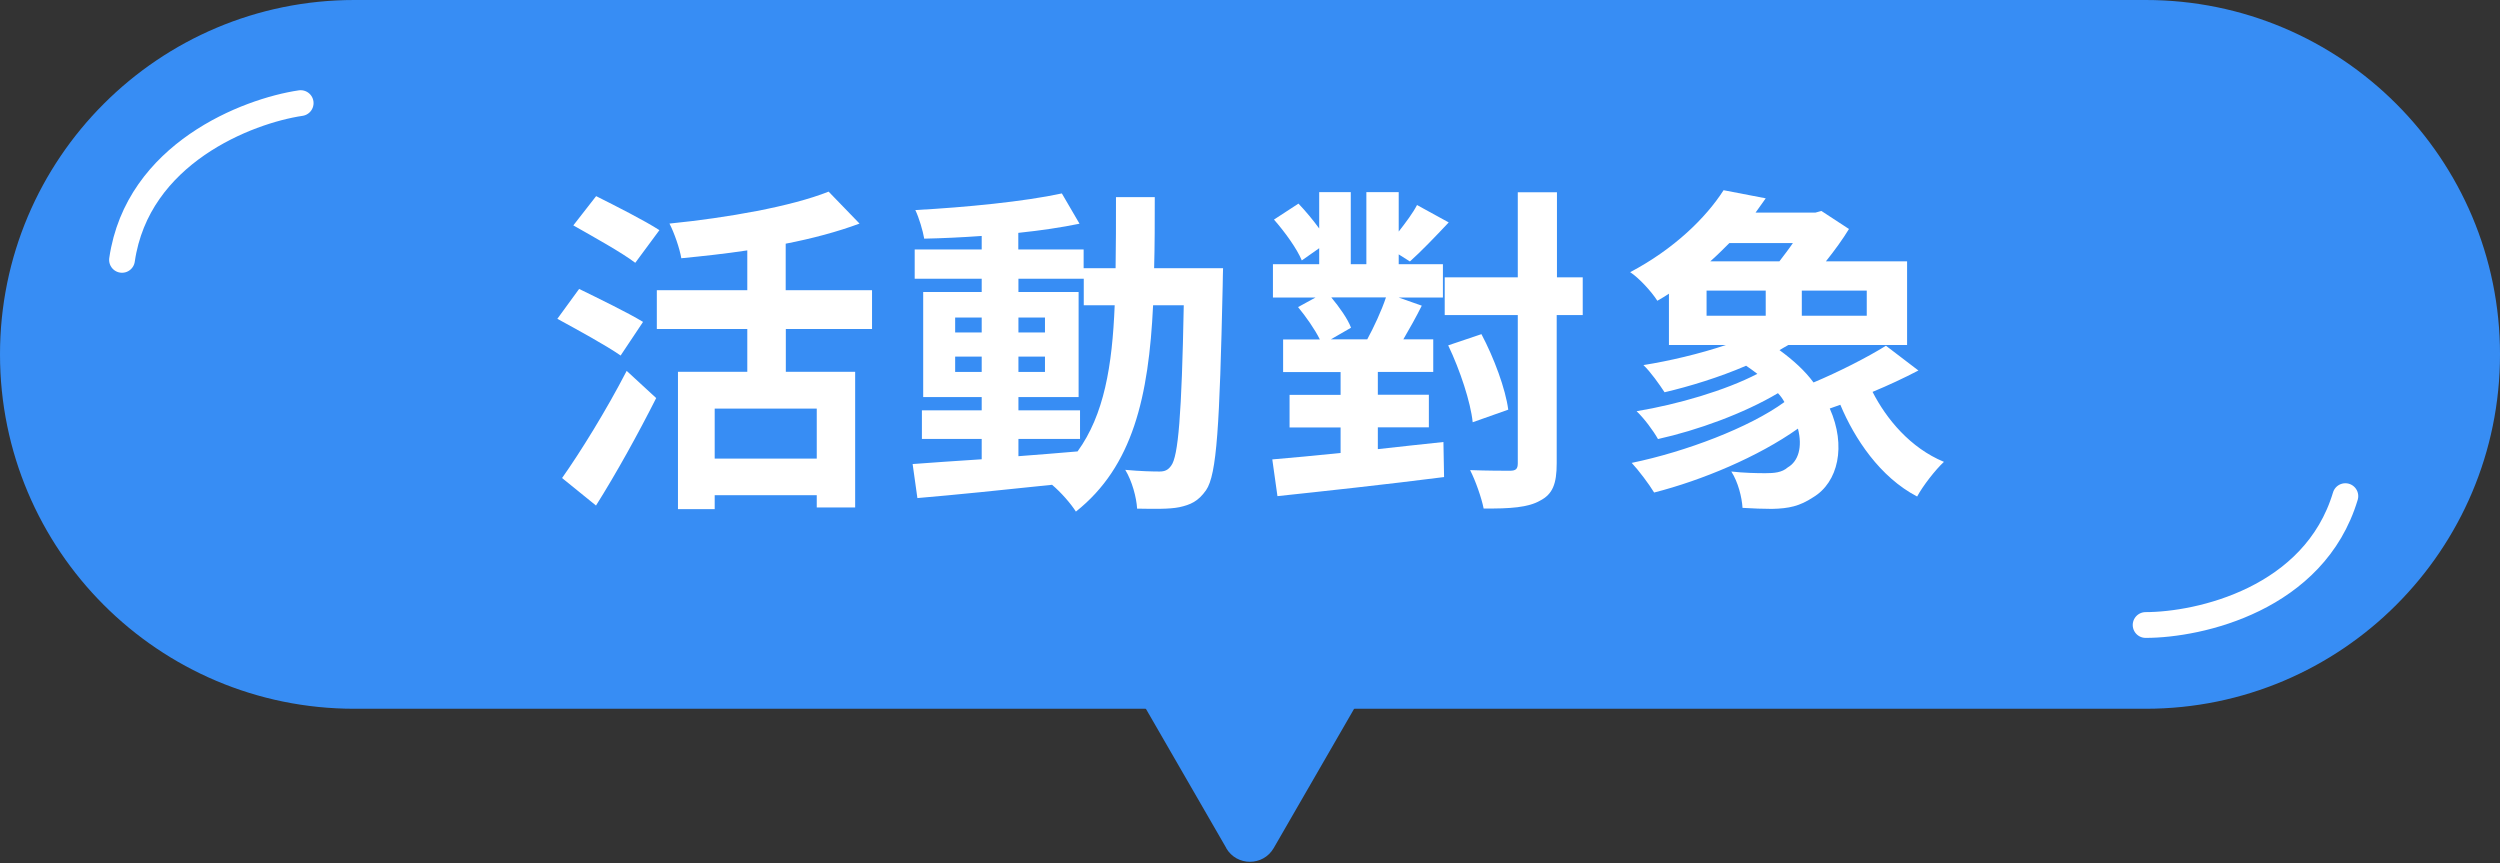 <svg width="194" height="67" viewBox="0 0 194 67" fill="none" xmlns="http://www.w3.org/2000/svg">
<rect x="0" y="0" width="194" height="67" fill="#333333" stroke="none"/>
<g clip-path="url(#clip0_14019_16080)">
<path d="M166.5 0H27.5C12.312 0 0 12.312 0 27.5C0 42.688 12.312 55 27.5 55H166.5C181.688 55 194 42.688 194 27.5C194 12.312 181.688 0 166.5 0Z" fill="#378DF4"/>
<path d="M95.16 65.81L86.98 51.64C86.16 50.22 87.18 48.45 88.82 48.45H105.18C106.82 48.45 107.84 50.22 107.02 51.64L98.84 65.81C98.02 67.23 95.97 67.23 95.15 65.81H95.16Z" fill="#378DF4"/>
<path d="M166.5 48.5C170.667 48.5 179.6 46.5 182 38.5" stroke="white" stroke-width="2" stroke-linecap="round" stroke-linejoin="round"/>
<path d="M23.332 8C19.211 8.611 10.668 11.901 9.468 20.166" stroke="white" stroke-width="2" stroke-linecap="round" stroke-linejoin="round"/>
<path d="M48.16 27.59C47.08 26.83 44.81 25.59 43.25 24.74L44.94 22.42C46.39 23.13 48.74 24.27 49.9 24.98L48.16 27.59ZM43.62 37.09C45.02 35.11 47.05 31.84 48.63 28.78L50.92 30.89C49.52 33.66 47.86 36.67 46.25 39.23L43.61 37.09H43.62ZM49.29 20.39C48.26 19.6 46.02 18.36 44.49 17.49L46.26 15.22C47.74 15.96 50.03 17.12 51.17 17.86L49.3 20.39H49.29ZM60.98 25.53V28.85H66.36V39.38H63.38V38.43H55.46V39.51H52.61V28.85H57.99V25.53H50.97V22.52H57.99V19.43C56.28 19.69 54.51 19.88 52.87 20.04C52.74 19.27 52.32 18.06 51.95 17.35C56.43 16.9 61.39 16.03 64.3 14.87L66.7 17.35C65.01 17.98 63.03 18.51 60.97 18.91V22.52H67.67V25.53H60.97H60.98ZM63.38 31.71H55.46V35.59H63.38V31.71Z" fill="white"/>
<path d="M94.91 20.81C94.91 20.81 94.88 21.84 94.88 22.21C94.64 33 94.43 36.83 93.59 38.04C92.98 38.91 92.38 39.17 91.51 39.36C90.72 39.52 89.51 39.49 88.24 39.47C88.19 38.6 87.85 37.33 87.32 36.46C88.48 36.57 89.48 36.59 89.98 36.59C90.38 36.59 90.64 36.48 90.88 36.14C91.43 35.43 91.7 32.21 91.86 23.69H89.48C89.14 30.76 87.92 36.19 83.49 39.7C83.09 39.07 82.33 38.2 81.64 37.62C77.84 38.02 74.04 38.41 71.19 38.65L70.82 36.01C72.3 35.9 74.14 35.77 76.18 35.64V34.06H71.54V31.84H76.18V30.81H71.64V22.66H76.18V21.63H70.98V19.36H76.18V18.31C74.65 18.42 73.15 18.49 71.72 18.52C71.61 17.89 71.32 16.91 71.03 16.3C74.94 16.09 79.5 15.64 82.4 15.01L83.77 17.36C82.37 17.65 80.74 17.89 79.02 18.07V19.36H84.09V20.81H86.57C86.6 19.07 86.6 17.25 86.6 15.3H89.61C89.61 17.23 89.61 19.07 89.56 20.81H94.92H94.91ZM74.12 25.8H76.18V24.64H74.12V25.8ZM76.18 28.86V27.67H74.12V28.86H76.18ZM79.03 35.4C80.53 35.29 82.09 35.16 83.62 35.03C85.68 32.18 86.31 28.41 86.5 23.69H84.1V21.63H79.03V22.66H83.7V30.81H79.03V31.84H83.81V34.06H79.03V35.41V35.4ZM81.09 25.8V24.64H79.03V25.8H81.09ZM79.03 27.67V28.86H81.09V27.67H79.03Z" fill="white"/>
<path d="M106.95 34.85C108.61 34.66 110.33 34.48 112.01 34.3L112.06 37.02C107.52 37.6 102.61 38.13 99.13 38.5L98.73 35.65C100.21 35.52 102.05 35.36 104.03 35.15V33.17H100.07V30.64H104.03V28.87H99.57V26.34H102.42C102.03 25.55 101.34 24.57 100.73 23.83L102.08 23.09H98.78V20.5H102.37V19.26L101.02 20.21C100.65 19.31 99.7 17.99 98.86 17.04L100.76 15.8C101.29 16.35 101.89 17.07 102.37 17.73V14.91H104.82V20.5H106.03V14.91H108.54V17.97C109.09 17.26 109.65 16.52 109.96 15.91L112.42 17.26C111.36 18.39 110.26 19.53 109.41 20.29L108.54 19.74V20.5H111.97V23.09H108.54L110.33 23.72C109.88 24.62 109.38 25.51 108.9 26.33H111.22V28.86H106.92V30.63H110.88V33.16H106.92V34.85H106.95ZM103.31 23.08C103.94 23.84 104.58 24.74 104.84 25.43L103.28 26.33H106.1C106.6 25.41 107.21 24.11 107.55 23.08H103.3H103.31ZM122.8 24.45H120.8V35.95C120.8 37.56 120.48 38.35 119.51 38.85C118.59 39.38 117.19 39.48 115.13 39.46C114.97 38.64 114.5 37.3 114.08 36.48C115.43 36.53 116.74 36.53 117.17 36.53C117.62 36.53 117.78 36.4 117.78 35.95V24.45H112.11V21.52H117.78V14.92H120.82V21.52H122.82V24.45H122.8ZM114.28 32.76C114.12 31.2 113.3 28.72 112.38 26.8L114.96 25.93C115.94 27.78 116.83 30.18 117.04 31.79L114.27 32.77L114.28 32.76Z" fill="white"/>
<path d="M148.87 28.75C147.76 29.33 146.52 29.91 145.31 30.41C146.39 32.52 148.24 34.76 150.85 35.84C150.19 36.45 149.21 37.71 148.77 38.53C145.89 37.03 143.91 34.04 142.81 31.41L141.99 31.7C143.28 34.6 142.65 37.42 140.7 38.59C139.65 39.28 138.83 39.46 137.51 39.49C136.85 39.49 136.03 39.46 135.22 39.41C135.17 38.59 134.88 37.41 134.35 36.59C135.33 36.7 136.3 36.72 136.99 36.72C137.68 36.72 138.28 36.67 138.73 36.27C139.55 35.8 139.89 34.69 139.52 33.26C136.43 35.45 132.08 37.27 128.36 38.22C127.96 37.56 127.17 36.51 126.62 35.92C130.82 35.05 135.75 33.18 138.47 31.2C138.34 30.96 138.18 30.73 137.97 30.51C135.31 32.09 131.72 33.39 128.66 34.07C128.29 33.41 127.58 32.46 127 31.91C130.19 31.38 133.89 30.3 136.37 29.01C136.11 28.8 135.79 28.59 135.5 28.38C133.42 29.28 131.09 29.99 129.17 30.44C128.77 29.83 128.09 28.86 127.53 28.33C129.54 28.01 131.88 27.46 133.94 26.77H129.51V22.79C129.22 22.98 128.93 23.16 128.61 23.34C128.16 22.63 127.19 21.57 126.5 21.12C129.9 19.33 132.38 16.9 133.75 14.76L137.02 15.39C136.76 15.76 136.49 16.13 136.23 16.5H140.87L141.34 16.37L143.48 17.77C143 18.56 142.37 19.43 141.69 20.28H147.99V26.77H138.78C138.54 26.9 138.33 27.03 138.09 27.17C139.17 27.96 140.07 28.78 140.73 29.68C142.68 28.86 144.87 27.75 146.35 26.83L148.88 28.76L148.87 28.75ZM132.43 24.5H137.02V22.55H132.43V24.5ZM134.2 18.86C133.73 19.33 133.25 19.81 132.72 20.28H138.08C138.42 19.83 138.79 19.36 139.13 18.86H134.2ZM144.86 22.55H139.82V24.5H144.86V22.55Z" fill="white"/>
</g>
<defs>
<clipPath id="clip0_14019_16080">
<rect width="194" height="66.87" fill="white"/>
</clipPath>
</defs>
</svg>
